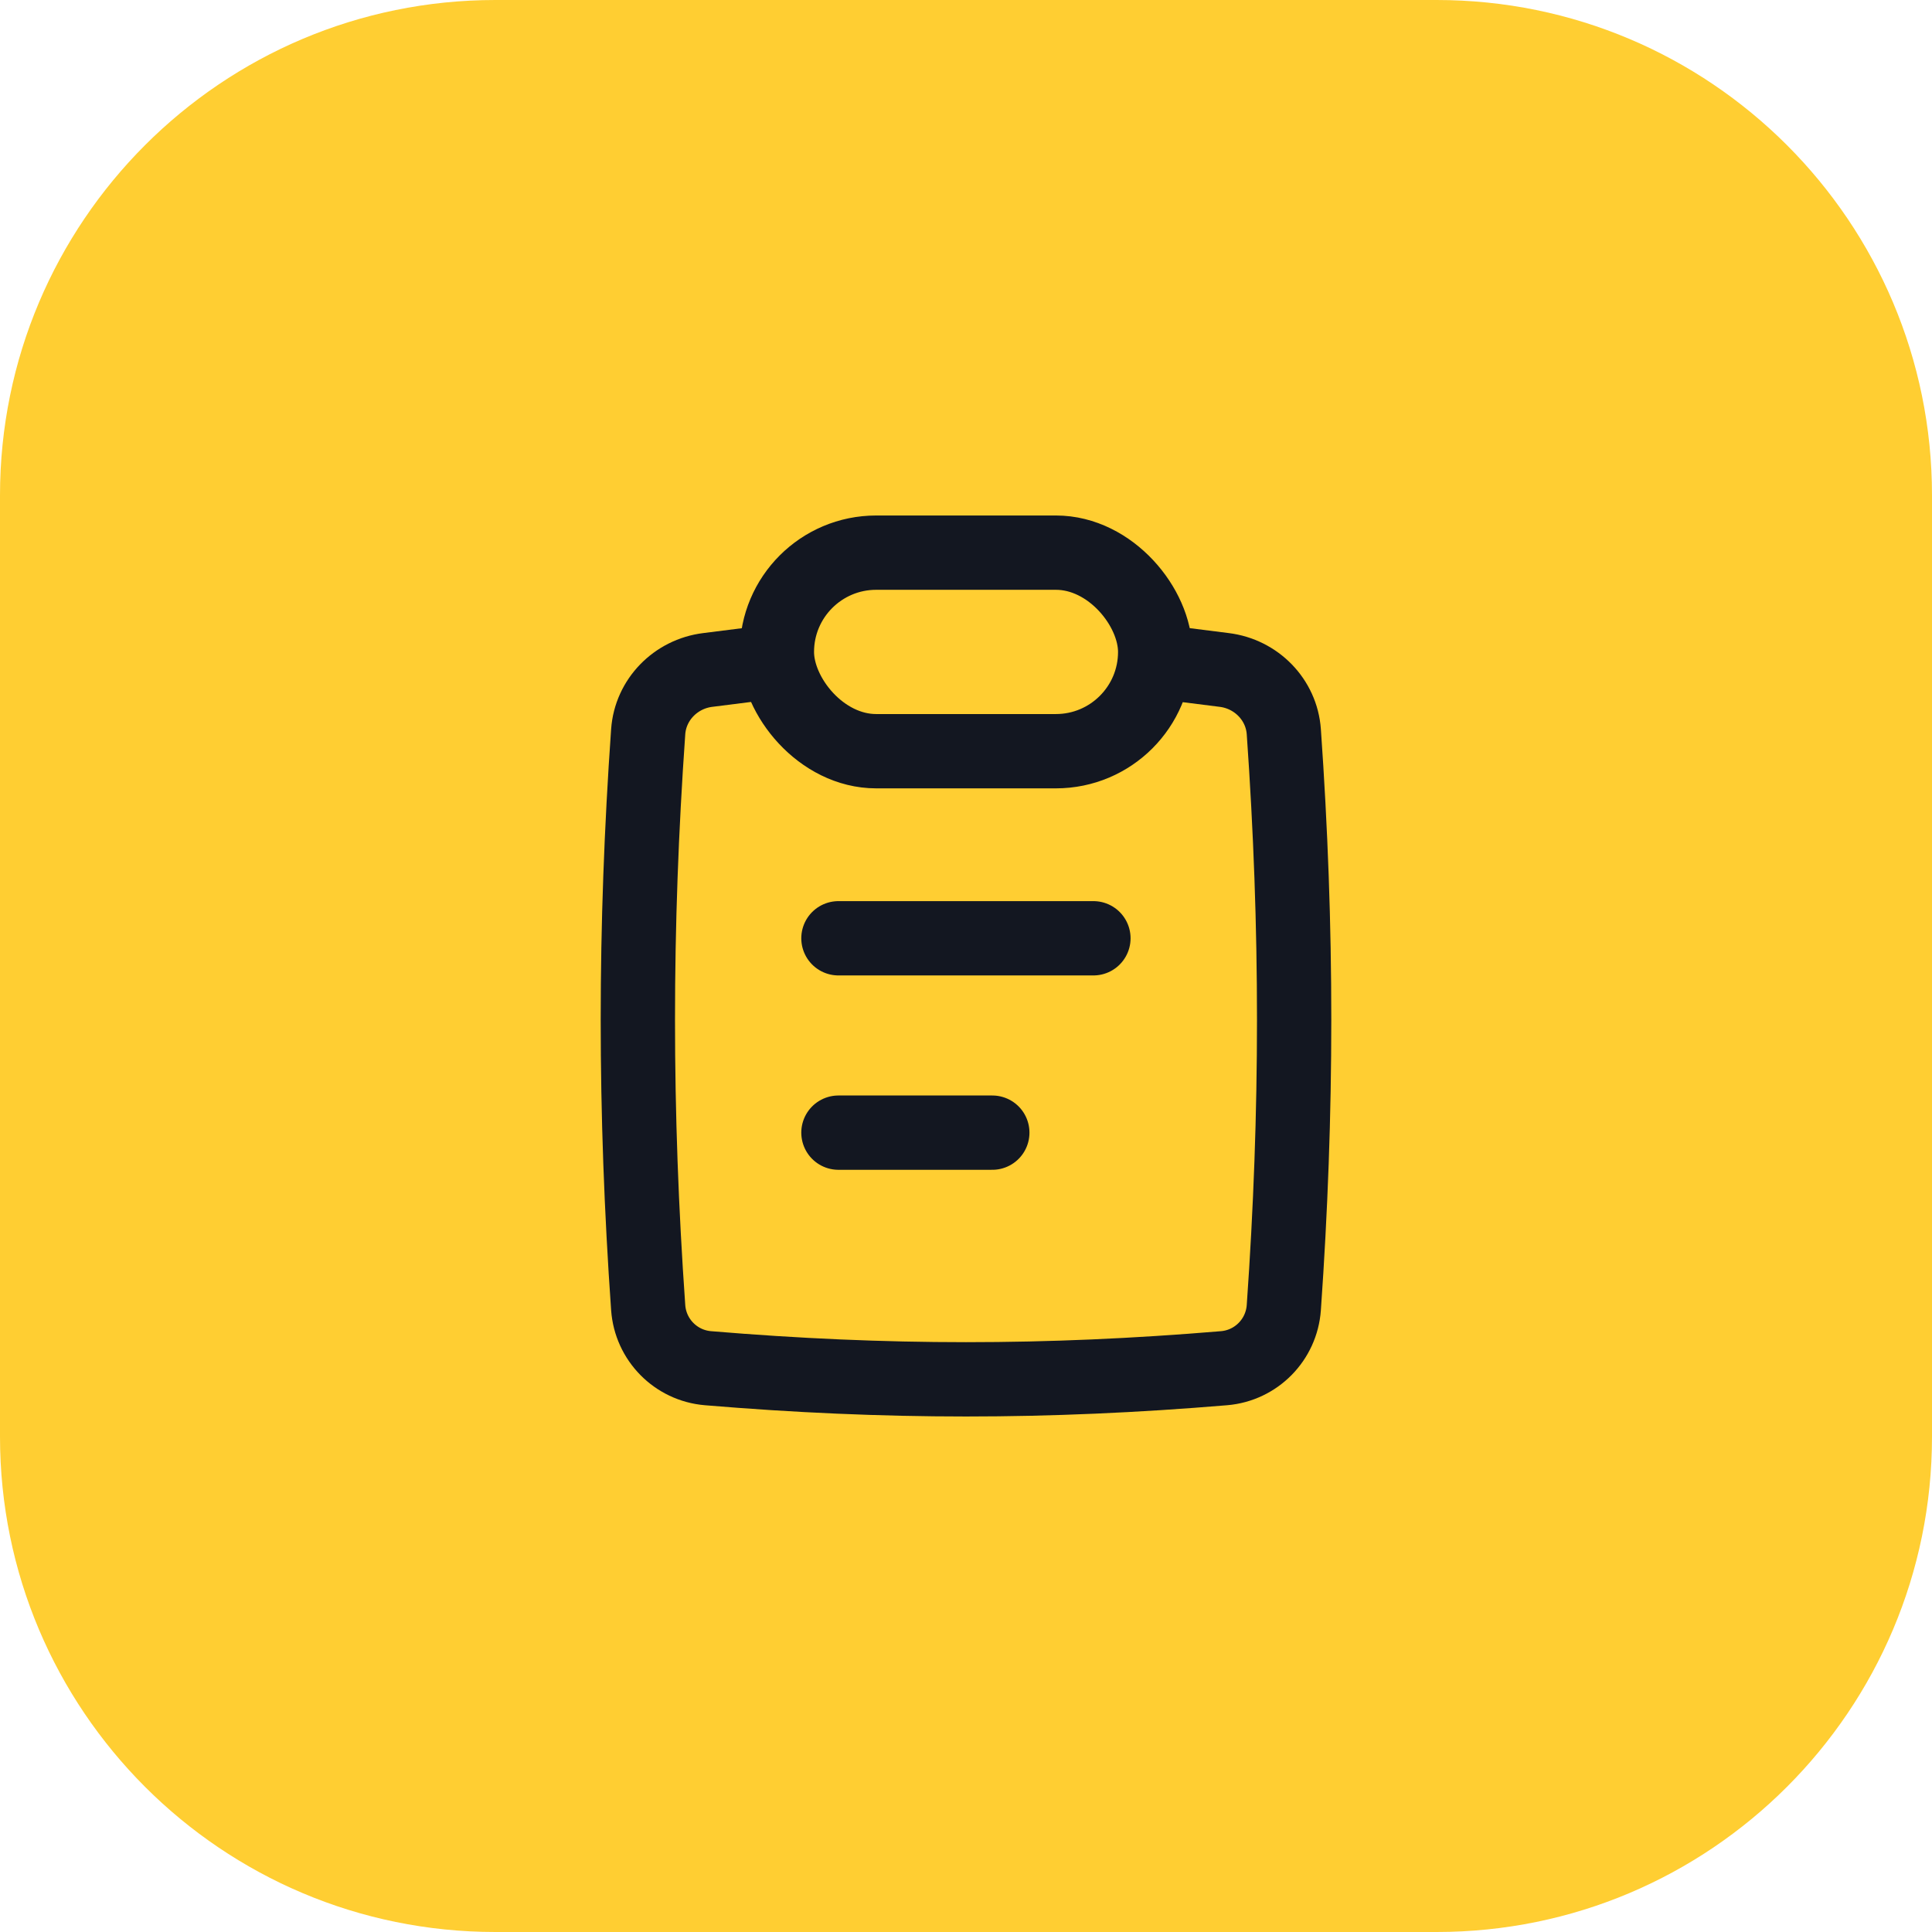 <?xml version="1.0" encoding="UTF-8"?> <svg xmlns="http://www.w3.org/2000/svg" width="78" height="78" viewBox="0 0 78 78" fill="none"><g clip-path="url(#clip0_364_117)"><path d="M58 0H20C8.954 0 0 8.954 0 20V58C0 69.046 8.954 78 20 78H58C69.046 78 78 69.046 78 58V20C78 8.954 69.046 0 58 0Z" fill="#FFCE32"></path><path d="M26.169 52.789C26.26 54.089 27.283 55.129 28.582 55.238C35.731 55.837 42.269 55.837 49.418 55.238C50.717 55.129 51.74 54.089 51.831 52.789C52.387 44.895 52.387 37.438 51.831 29.544C51.74 28.244 50.717 27.207 49.424 27.048C46.083 26.637 42.592 26.109 39 26.109C35.408 26.109 31.917 26.637 28.576 27.048C27.283 27.207 26.26 28.244 26.169 29.544C25.613 37.438 25.613 44.895 26.169 52.789Z" stroke="#131721" stroke-width="3"></path><path d="M33.85 37.881H44.144" stroke="#131721" stroke-width="3" stroke-linecap="round"></path><path d="M33.85 45.728H40.062" stroke="#131721" stroke-width="3" stroke-linecap="round"></path><rect x="31.365" y="22.312" width="15.273" height="8.016" rx="4.008" fill="#FFCE32" stroke="#131721" stroke-width="3" stroke-linejoin="round"></rect></g><defs><clipPath id="clip0_364_117"><rect width="78" height="78" fill="white"></rect></clipPath></defs></svg> 